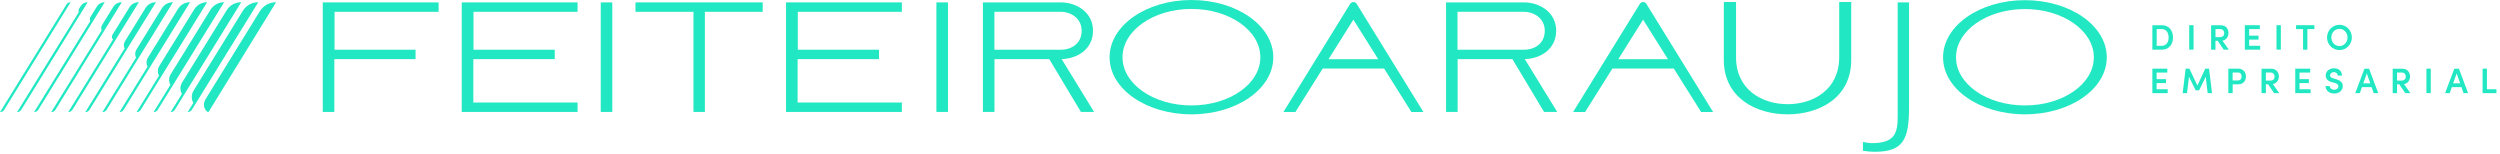 <svg width="616" height="38" viewBox="0 0 616 38" fill="none" xmlns="http://www.w3.org/2000/svg">
<g clip-path="url(#clip0_14059_65)">
<path d="M604.46 20.54H606.18L605.32 18.09L604.45 20.54H604.46ZM607.03 22.95L606.5 21.47H604.13L603.61 22.95H602.47L604.73 16.93H605.88L608.14 22.95H607.01H607.03Z" fill="#21E8C2"/>
<path d="M611.71 16.92V22.95H615.12V21.99H612.78V16.92H611.71Z" fill="#21E8C2"/>
<path d="M79.53 0.59H108.07V2.91H82.43V12.25H102.39V14.57H82.38V27.58H79.53V0.59Z" fill="#21E8C2"/>
<path d="M113.77 0.59H142.31V2.91H116.67V12.25H136.69V14.57H116.63V25.26H142.31V27.58H113.77V0.59Z" fill="#21E8C2"/>
<path d="M193.68 0.59H222.22V2.91H196.58V12.25H216.59V14.57H196.53V25.26H222.22V27.58H193.68V0.59Z" fill="#21E8C2"/>
<path d="M150.87 0.59H148.02V27.58H150.87V0.59Z" fill="#21E8C2"/>
<path d="M156.58 2.91V0.59H187.93V2.91H173.68V27.58H170.87V2.91H156.58Z" fill="#21E8C2"/>
<path d="M233.58 0.59H230.73V27.58H233.58V0.59Z" fill="#21E8C2"/>
<path d="M245.02 2.9H261.41C263.56 2.9 266.52 4.3 266.52 7.58C266.52 10.86 263.85 12.26 261.41 12.26H245.02V2.9ZM261.59 14.56C265.36 14.48 269.32 12.17 269.32 7.58C269.32 2.99 265.22 0.59 261.4 0.59H242.19V27.58H245.04V14.57H258.54L266.34 27.58H269.58L261.59 14.56Z" fill="#21E8C2"/>
<path d="M293.57 25.98C302.93 25.98 310.55 20.7 310.55 14.11C310.55 7.52 302.93 2.2 293.57 2.2C284.21 2.2 276.59 7.53 276.59 14.11C276.59 20.69 284.21 25.98 293.57 25.98ZM293.57 0C304.72 0 313.74 6.31 313.74 14.11C313.74 21.91 304.73 28.17 293.57 28.17C282.41 28.17 273.4 21.91 273.4 14.11C273.4 6.31 282.41 0 293.57 0Z" fill="#21E8C2"/>
<path d="M453.18 0.49H456.14V14.77C456.14 24.09 448.28 28.17 440.47 28.17C432.66 28.17 424.75 24.09 424.75 14.77V0.49H427.76V14.09C427.76 22.1 434.14 25.67 440.47 25.67C446.8 25.67 453.18 22.1 453.18 14.09V0.49Z" fill="#21E8C2"/>
<path d="M459.03 37.16V34.98C459.76 35.13 460.53 35.27 461.25 35.27C467.01 35.27 467.59 32.61 467.59 28.69V0.59H470.39V26.42C470.39 34.5 468.89 37.4 461.88 37.4C461.01 37.4 459.99 37.3 459.03 37.16Z" fill="#21E8C2"/>
<path d="M532.7 11.28C533.79 11.28 534.35 10.35 534.35 9.23C534.35 8.11 533.79 7.16 532.7 7.16H531.41V11.28H532.7ZM532.7 6.21C534.42 6.21 535.43 7.52 535.43 9.24C535.43 10.96 534.42 12.24 532.7 12.24H530.34V6.22H532.7V6.21Z" fill="#21E8C2"/>
<path d="M540.49 6.21H539.42V12.23H540.49V6.21Z" fill="#21E8C2"/>
<path d="M545.9 7.17V9.15H546.98C547.73 9.15 548.05 8.72 548.05 8.17C548.05 7.62 547.71 7.17 547.12 7.17H545.91H545.9ZM547.92 12.24L546.43 10.05H545.89V12.24H544.82V6.22H547.18C548.53 6.22 549.1 7.19 549.1 8.15C549.1 9.01 548.53 9.89 547.61 10.01L549.18 12.24H547.92Z" fill="#21E8C2"/>
<path d="M554.19 11.28H556.92V12.24H553.13V6.21H556.83V7.17H554.19V8.79H556.5V9.76H554.19V11.28Z" fill="#21E8C2"/>
<path d="M562 6.21H560.93V12.23H562V6.21Z" fill="#21E8C2"/>
<path d="M570.26 6.21V7.17H568.54V12.24H567.47V7.17H565.75V6.21H570.26Z" fill="#21E8C2"/>
<path d="M578.43 9.23C578.43 8.08 577.58 7.11 576.43 7.11C575.28 7.11 574.45 8.08 574.45 9.23C574.45 10.38 575.28 11.35 576.43 11.35C577.58 11.35 578.43 10.39 578.43 9.23ZM573.38 9.23C573.38 7.53 574.72 6.11 576.44 6.11C578.16 6.11 579.5 7.53 579.5 9.23C579.5 10.93 578.15 12.34 576.44 12.34C574.73 12.34 573.38 10.93 573.38 9.23Z" fill="#21E8C2"/>
<path d="M531.39 21.99H534.12V22.95H530.34V16.92H534.03V17.88H531.39V19.5H533.7V20.47H531.39V21.99Z" fill="#21E8C2"/>
<path d="M545.04 22.95H543.97L543.49 18.9L541.87 22.26H541L539.37 18.91L538.88 22.95H537.81L538.54 16.92H539.47L541.43 21.07L543.38 16.92H544.31L545.04 22.95Z" fill="#21E8C2"/>
<path d="M551.45 19.82C552.08 19.82 552.33 19.34 552.33 18.85C552.33 18.36 552.09 17.87 551.47 17.87H550.12V19.82H551.44H551.45ZM551.5 16.92C552.83 16.92 553.4 17.89 553.4 18.85C553.4 19.81 552.83 20.78 551.5 20.78H550.13V22.94H549.06V16.92H551.5Z" fill="#21E8C2"/>
<path d="M558.31 17.88V19.86H559.39C560.14 19.86 560.46 19.43 560.46 18.88C560.46 18.33 560.12 17.88 559.53 17.88H558.32H558.31ZM560.34 22.95L558.85 20.76H558.31V22.95H557.24V16.93H559.6C560.95 16.93 561.52 17.9 561.52 18.86C561.52 19.72 560.95 20.6 560.03 20.72L561.6 22.95H560.34Z" fill="#21E8C2"/>
<path d="M566.6 21.99H569.33V22.95H565.55V16.92H569.24V17.88H566.6V19.5H568.91V20.47H566.6V21.99Z" fill="#21E8C2"/>
<path d="M572.99 21.21H574.05C574.05 21.68 574.5 22.11 575.17 22.11C575.78 22.11 576.18 21.73 576.18 21.26C576.18 20.84 575.82 20.59 575.32 20.45L574.57 20.24C573.28 19.91 573.05 19.13 573.05 18.61C573.05 17.54 573.98 16.82 575.1 16.82C576.22 16.82 577.07 17.5 577.07 18.63H576.01C576.01 18.13 575.63 17.77 575.07 17.77C574.55 17.77 574.13 18.12 574.13 18.59C574.13 18.76 574.18 19.11 574.87 19.29L575.59 19.5C576.53 19.76 577.26 20.25 577.26 21.21C577.26 22.31 576.34 23.05 575.16 23.05C573.88 23.05 573.01 22.23 573.01 21.2" fill="#21E8C2"/>
<path d="M582.32 20.54H584.04L583.18 18.09L582.31 20.54H582.32ZM584.89 22.95L584.36 21.47H581.99L581.47 22.95H580.33L582.59 16.93H583.74L586 22.95H584.87H584.89Z" fill="#21E8C2"/>
<path d="M590.63 17.88V19.86H591.71C592.46 19.86 592.78 19.43 592.78 18.88C592.78 18.33 592.44 17.88 591.85 17.88H590.64H590.63ZM592.66 22.95L591.17 20.76H590.63V22.95H589.56V16.93H591.92C593.27 16.93 593.84 17.9 593.84 18.86C593.84 19.72 593.27 20.6 592.35 20.72L593.92 22.95H592.66Z" fill="#21E8C2"/>
<path d="M598.94 16.92H597.87V22.94H598.94V16.92Z" fill="#21E8C2"/>
<path d="M333.51 14.59H327.35L333.47 4.84L339.59 14.59H333.5H333.51ZM350.72 27.58L334.3 0.97C334.12 0.67 333.82 0.52 333.52 0.5C333.52 0.5 333.49 0.5 333.48 0.5C333.47 0.5 333.45 0.5 333.44 0.5C333.14 0.53 332.84 0.68 332.66 0.98L316.24 27.59H319.19L325.92 16.88H341.04L347.77 27.59H350.72V27.58Z" fill="#21E8C2"/>
<path d="M404.9 14.59H398.74L404.86 4.84L410.98 14.59H404.89H404.9ZM422.1 27.58L405.68 0.97C405.5 0.67 405.2 0.52 404.9 0.5C404.9 0.5 404.87 0.5 404.86 0.5C404.85 0.5 404.83 0.5 404.82 0.5C404.52 0.53 404.22 0.68 404.04 0.98L387.62 27.59H390.57L397.3 16.88H412.42L419.15 27.59H422.1V27.58Z" fill="#21E8C2"/>
<path d="M359.13 2.9H375.52C377.67 2.9 380.63 4.3 380.63 7.58C380.63 10.86 377.96 12.26 375.52 12.26H359.13V2.9ZM375.71 14.56C379.48 14.48 383.44 12.17 383.44 7.58C383.44 2.99 379.34 0.59 375.52 0.59H356.31V27.58H359.16V14.57H372.66L380.46 27.58H383.7L375.71 14.56Z" fill="#21E8C2"/>
<path d="M498.94 25.98C508.3 25.98 515.92 20.71 515.92 14.13C515.92 7.55 508.3 2.23 498.94 2.23C489.58 2.23 481.96 7.55 481.96 14.13C481.96 20.71 489.58 25.98 498.94 25.98ZM498.94 0.04C510.09 0.04 519.11 6.34 519.11 14.13C519.11 21.92 510.1 28.17 498.94 28.17C487.78 28.17 478.77 21.92 478.77 14.13C478.77 6.34 487.79 0.04 498.94 0.04Z" fill="#21E8C2"/>
<path d="M17.4 0.55C16.97 0.55 16.59 0.76 16.37 1.12L0 27.63C0.43 27.63 0.81 27.42 1.03 27.06L17.4 0.55Z" fill="#21E8C2"/>
<path d="M21.6 0.55C20.89 0.55 20.24 0.91 19.88 1.5L19.51 2.1C19.34 2.37 19.32 2.7 19.42 2.98L4.2 27.63C4.63 27.63 5.01 27.42 5.23 27.06L21.6 0.55Z" fill="#21E8C2"/>
<path d="M25.8 0.55C25.01 0.55 24.28 0.95 23.87 1.61L22.32 4.12C22.11 4.46 22.08 4.87 22.23 5.22L8.4 27.62C8.83 27.62 9.21 27.41 9.43 27.05L25.8 0.55Z" fill="#21E8C2"/>
<path d="M30.01 0.55C29.13 0.55 28.33 0.99 27.88 1.73L25.15 6.15C24.9 6.56 24.87 7.06 25.06 7.47L12.62 27.63C13.05 27.63 13.43 27.42 13.65 27.06L30.01 0.55Z" fill="#21E8C2"/>
<path d="M34.21 0.54C33.25 0.54 32.37 1.02 31.87 1.83L27.7 8.58C27.47 8.95 27.53 9.43 27.84 9.75L16.82 27.61C17.25 27.61 17.63 27.4 17.85 27.04L34.21 0.54Z" fill="#21E8C2"/>
<path d="M38.42 0.55C37.37 0.55 36.41 1.08 35.87 1.95L30.78 10.19C30.44 10.74 30.43 11.4 30.7 11.94L21.02 27.63C21.45 27.63 21.83 27.42 22.05 27.06L38.42 0.55Z" fill="#21E8C2"/>
<path d="M42.62 0.55C41.49 0.55 40.45 1.12 39.87 2.07L33.61 12.22C33.23 12.84 33.22 13.58 33.53 14.18L25.23 27.63C25.66 27.63 26.04 27.42 26.26 27.06L42.62 0.55Z" fill="#21E8C2"/>
<path d="M46.83 0.55C45.61 0.55 44.5 1.16 43.87 2.18L36.43 14.24C36.01 14.92 36 15.75 36.36 16.41L29.44 27.62C29.87 27.62 30.25 27.41 30.47 27.05L46.83 0.55Z" fill="#21E8C2"/>
<path d="M51.03 0.55C49.73 0.55 48.54 1.21 47.87 2.29L39.25 16.26C38.79 17.01 38.78 17.92 39.18 18.65L33.64 27.63C34.07 27.63 34.45 27.42 34.67 27.06L51.03 0.55Z" fill="#21E8C2"/>
<path d="M55.23 0.55C53.84 0.55 52.58 1.25 51.86 2.41L42.06 18.29C41.55 19.11 41.55 20.11 41.99 20.89L37.83 27.63C38.26 27.63 38.64 27.42 38.86 27.06L55.23 0.55Z" fill="#21E8C2"/>
<path d="M59.44 0.55C57.97 0.55 56.62 1.29 55.86 2.52L44.88 20.31C44.33 21.2 44.33 22.28 44.82 23.13L42.04 27.63C42.47 27.63 42.85 27.42 43.07 27.06L59.44 0.55Z" fill="#21E8C2"/>
<path d="M68.03 0.55C66.39 0.55 64.89 1.38 64.04 2.75L50.7 24.35C49.57 26.19 50.88 27.63 51.36 27.63L68.03 0.55Z" fill="#21E8C2"/>
<path d="M63.64 0.55C62.08 0.55 60.66 1.33 59.86 2.63L47.7 22.32C47.11 23.27 47.11 24.44 47.64 25.35L46.24 27.61C46.67 27.61 47.05 27.4 47.27 27.04L63.64 0.55Z" fill="#21E8C2"/>
</g>
<defs>
<clipPath id="clip0_14059_65">
<rect width="615.12" height="37.4" fill="white"/>
</clipPath>
</defs>
</svg>
